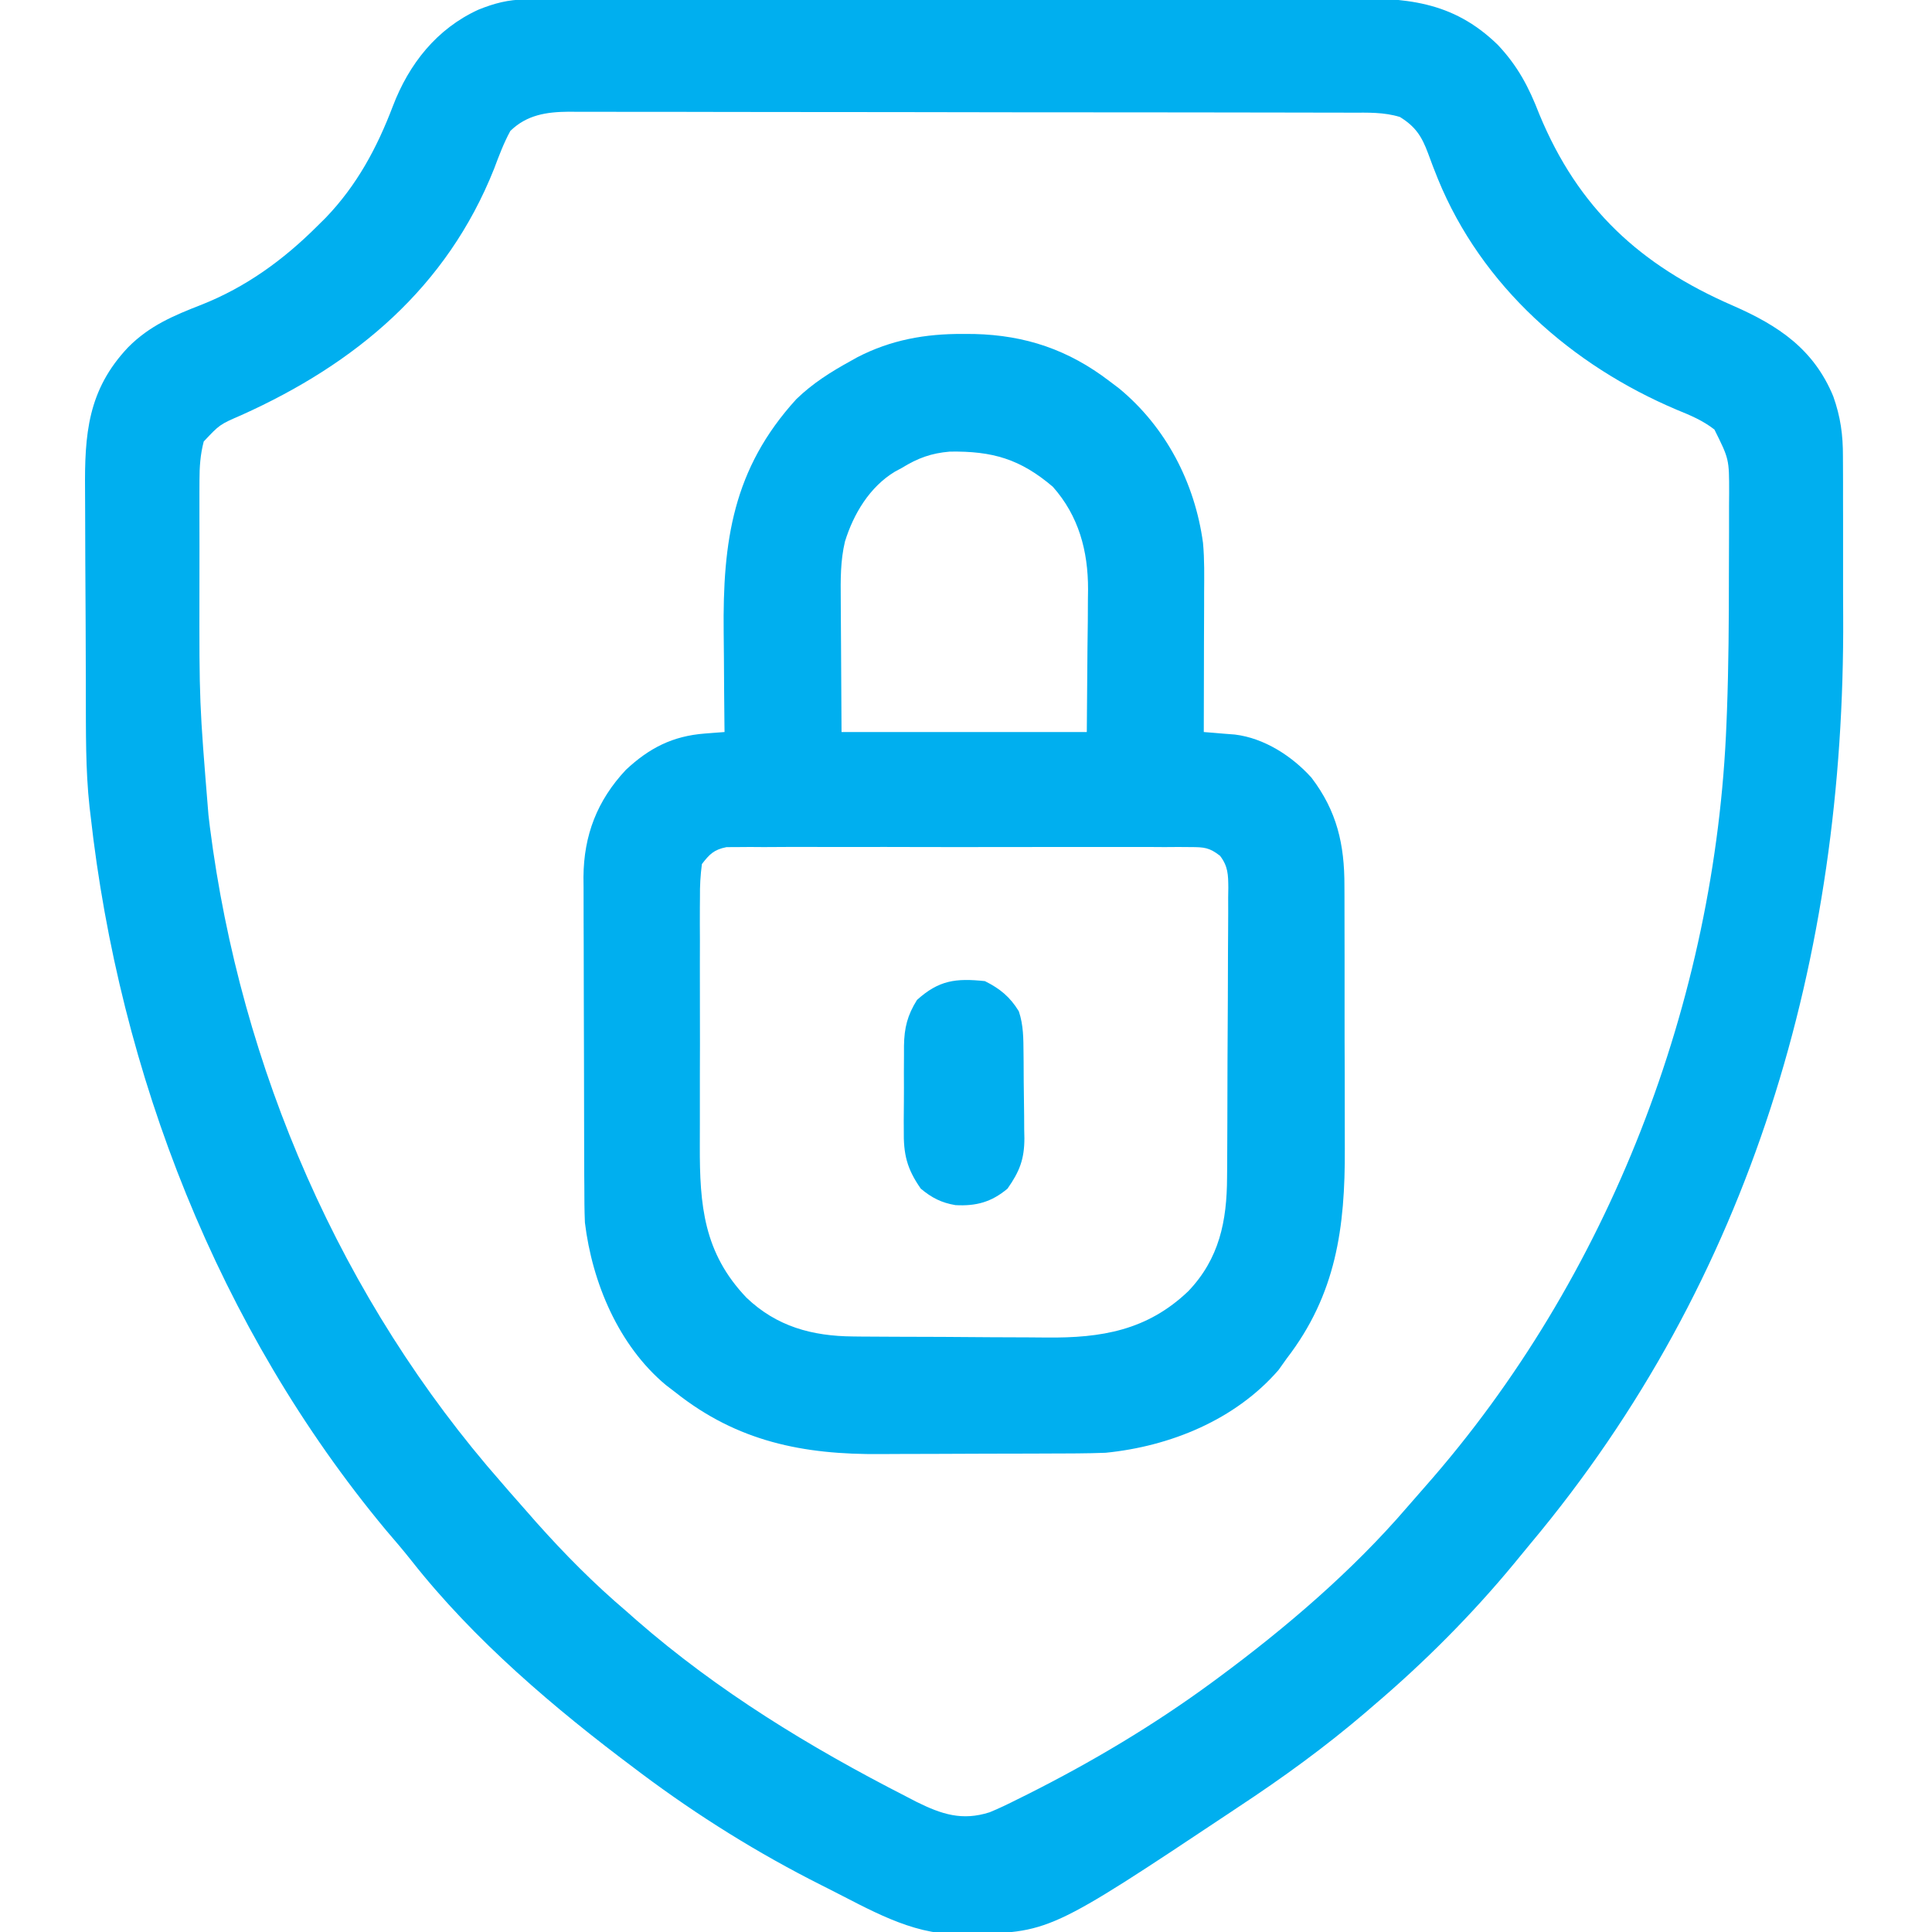 <svg width="40" height="40" viewBox="0 0 40 40" fill="none" xmlns="http://www.w3.org/2000/svg">
<g clip-path="url(#clip0_498_5186)">
<path d="M10.876 -0.01C10.942 -0.011 11.008 -0.011 11.075 -0.012C11.147 -0.012 11.219 -0.011 11.293 -0.011C11.369 -0.012 11.446 -0.012 11.525 -0.012C11.782 -0.013 12.039 -0.014 12.296 -0.014C12.48 -0.014 12.665 -0.015 12.849 -0.015C13.402 -0.017 13.955 -0.018 14.508 -0.018C14.769 -0.019 15.03 -0.019 15.29 -0.02C16.157 -0.021 17.025 -0.022 17.892 -0.023C18.117 -0.023 18.342 -0.023 18.567 -0.023C18.651 -0.023 18.651 -0.023 18.736 -0.023C19.641 -0.024 20.546 -0.026 21.451 -0.028C22.381 -0.031 23.311 -0.032 24.241 -0.033C24.762 -0.033 25.284 -0.033 25.806 -0.035C26.297 -0.037 26.788 -0.038 27.279 -0.037C27.459 -0.037 27.639 -0.037 27.819 -0.038C29.087 -0.045 30.062 0.006 31.011 0.929C31.426 1.371 31.652 1.802 31.869 2.363C32.676 4.316 33.96 5.494 35.878 6.328C36.816 6.738 37.551 7.226 37.956 8.206C38.107 8.632 38.158 9.006 38.156 9.456C38.157 9.556 38.157 9.556 38.157 9.658C38.159 9.878 38.158 10.098 38.158 10.317C38.158 10.473 38.159 10.629 38.159 10.784C38.16 11.112 38.16 11.439 38.159 11.766C38.158 12.096 38.159 12.426 38.161 12.756C38.199 19.806 36.266 26.49 31.684 31.963C31.57 32.1 31.457 32.238 31.344 32.376C30.469 33.435 29.483 34.423 28.437 35.312C28.363 35.376 28.363 35.376 28.288 35.441C27.441 36.166 26.555 36.809 25.624 37.422C25.574 37.455 25.524 37.489 25.473 37.523C21.718 40.022 21.718 40.022 19.994 40.034C19.934 40.037 19.874 40.039 19.812 40.042C18.86 40.05 17.977 39.519 17.148 39.102C17.101 39.078 17.054 39.054 17.005 39.03C15.693 38.37 14.456 37.599 13.28 36.719C13.217 36.672 13.217 36.672 13.153 36.623C11.485 35.376 9.813 33.956 8.522 32.316C8.349 32.097 8.169 31.887 7.987 31.675C4.521 27.506 2.47 22.236 1.874 16.875C1.867 16.82 1.861 16.765 1.854 16.708C1.769 15.932 1.78 15.152 1.777 14.373C1.777 14.255 1.777 14.255 1.777 14.135C1.775 13.722 1.774 13.308 1.773 12.894C1.772 12.469 1.769 12.043 1.766 11.618C1.764 11.289 1.764 10.96 1.763 10.63C1.763 10.474 1.762 10.317 1.761 10.16C1.75 8.994 1.814 8.075 2.655 7.188C3.099 6.741 3.597 6.533 4.172 6.309C5.09 5.945 5.863 5.385 6.562 4.688C6.622 4.628 6.682 4.569 6.744 4.508C7.39 3.835 7.805 3.062 8.134 2.197C8.466 1.327 9.04 0.595 9.906 0.2C10.231 0.069 10.525 -0.01 10.876 -0.01ZM10.566 2.711C10.428 2.963 10.33 3.228 10.229 3.496C9.251 5.951 7.367 7.529 4.999 8.594C4.548 8.789 4.548 8.789 4.218 9.141C4.147 9.412 4.13 9.667 4.13 9.946C4.129 10.027 4.129 10.109 4.129 10.193C4.129 10.28 4.129 10.368 4.129 10.458C4.129 10.55 4.129 10.642 4.129 10.736C4.129 10.932 4.129 11.127 4.13 11.323C4.13 11.615 4.13 11.907 4.129 12.198C4.126 14.541 4.126 14.541 4.316 16.875C4.331 16.999 4.331 16.999 4.346 17.126C4.982 22.118 7.062 26.919 10.39 30.703C10.439 30.76 10.489 30.818 10.54 30.877C10.671 31.028 10.804 31.178 10.937 31.328C10.991 31.39 11.046 31.451 11.101 31.515C11.687 32.173 12.297 32.789 12.968 33.359C13.039 33.422 13.11 33.484 13.183 33.549C14.863 35.013 16.769 36.176 18.749 37.188C18.823 37.226 18.896 37.264 18.972 37.304C19.495 37.563 19.919 37.704 20.49 37.521C20.685 37.441 20.871 37.351 21.059 37.256C21.129 37.221 21.199 37.187 21.271 37.151C22.597 36.485 23.88 35.722 25.077 34.844C25.121 34.812 25.165 34.779 25.21 34.746C26.614 33.709 27.997 32.528 29.135 31.203C29.257 31.061 29.38 30.922 29.503 30.782C33.315 26.461 35.522 20.712 35.745 14.972C35.749 14.888 35.752 14.805 35.755 14.719C35.789 13.784 35.795 12.85 35.795 11.915C35.795 11.621 35.797 11.327 35.798 11.032C35.798 10.843 35.798 10.654 35.798 10.465C35.799 10.335 35.799 10.335 35.8 10.201C35.8 9.505 35.8 9.505 35.495 8.893C35.257 8.707 34.999 8.599 34.721 8.486C32.544 7.566 30.677 5.926 29.77 3.704C29.699 3.529 29.631 3.353 29.567 3.175C29.435 2.821 29.306 2.621 28.984 2.422C28.652 2.32 28.32 2.332 27.976 2.333C27.905 2.333 27.834 2.332 27.761 2.332C27.522 2.331 27.284 2.331 27.045 2.331C26.874 2.331 26.703 2.33 26.533 2.33C26.068 2.329 25.604 2.328 25.139 2.328C24.849 2.328 24.559 2.328 24.269 2.327C23.31 2.326 22.35 2.325 21.391 2.325C21.339 2.325 21.287 2.325 21.234 2.325C21.182 2.325 21.131 2.325 21.077 2.325C20.238 2.325 19.399 2.323 18.56 2.321C17.698 2.32 16.837 2.319 15.975 2.319C15.491 2.318 15.008 2.318 14.524 2.317C14.069 2.315 13.614 2.315 13.159 2.316C12.992 2.316 12.825 2.316 12.658 2.315C12.43 2.314 12.202 2.314 11.974 2.315C11.908 2.314 11.842 2.314 11.774 2.313C11.317 2.317 10.908 2.377 10.566 2.711Z" fill="#00AFEF"/>
<path d="M19.937 6.914C20.015 6.914 20.093 6.915 20.173 6.915C21.232 6.941 22.122 7.242 22.97 7.891C23.036 7.941 23.102 7.991 23.171 8.043C24.141 8.845 24.738 9.996 24.907 11.24C24.939 11.586 24.932 11.933 24.93 12.28C24.93 12.404 24.93 12.404 24.93 12.53C24.93 12.792 24.928 13.053 24.927 13.315C24.927 13.493 24.927 13.672 24.926 13.85C24.926 14.285 24.924 14.721 24.923 15.156C24.982 15.161 25.04 15.165 25.101 15.17C25.178 15.177 25.256 15.183 25.335 15.19C25.412 15.196 25.489 15.202 25.568 15.208C26.174 15.282 26.748 15.652 27.152 16.1C27.681 16.794 27.837 17.485 27.835 18.342C27.835 18.415 27.835 18.489 27.836 18.565C27.837 18.808 27.837 19.05 27.837 19.293C27.837 19.462 27.837 19.632 27.838 19.802C27.838 20.158 27.838 20.514 27.838 20.87C27.837 21.323 27.839 21.776 27.841 22.23C27.842 22.581 27.842 22.932 27.842 23.282C27.842 23.45 27.842 23.616 27.843 23.784C27.85 25.413 27.665 26.794 26.641 28.125C26.585 28.204 26.529 28.283 26.471 28.364C25.574 29.399 24.224 29.945 22.891 30.078C22.695 30.085 22.499 30.09 22.302 30.091C22.247 30.091 22.192 30.091 22.135 30.092C21.954 30.093 21.773 30.093 21.593 30.094C21.53 30.094 21.468 30.094 21.403 30.095C21.072 30.096 20.741 30.096 20.41 30.097C20.071 30.097 19.733 30.099 19.394 30.101C19.131 30.103 18.867 30.103 18.604 30.103C18.479 30.104 18.355 30.104 18.23 30.105C16.629 30.118 15.268 29.847 13.985 28.828C13.919 28.777 13.852 28.726 13.784 28.674C12.806 27.857 12.26 26.554 12.11 25.312C12.099 25.059 12.098 24.806 12.098 24.553C12.097 24.479 12.097 24.404 12.096 24.328C12.095 24.083 12.095 23.839 12.094 23.595C12.094 23.424 12.093 23.253 12.093 23.082C12.092 22.725 12.092 22.367 12.091 22.01C12.091 21.553 12.089 21.096 12.087 20.639C12.085 20.287 12.085 19.934 12.085 19.581C12.085 19.413 12.084 19.245 12.083 19.076C12.082 18.84 12.082 18.604 12.082 18.368C12.082 18.299 12.081 18.231 12.08 18.16C12.086 17.292 12.364 16.573 12.958 15.939C13.443 15.485 13.928 15.238 14.594 15.187C14.67 15.181 14.747 15.175 14.826 15.169C14.883 15.165 14.941 15.161 15.001 15.156C15 15.112 15 15.067 14.999 15.021C14.994 14.552 14.99 14.083 14.988 13.614C14.987 13.44 14.985 13.265 14.983 13.091C14.962 11.209 15.17 9.707 16.489 8.262C16.826 7.936 17.2 7.7 17.608 7.476C17.654 7.45 17.7 7.425 17.747 7.398C18.443 7.037 19.159 6.909 19.937 6.914ZM18.673 9.687C18.625 9.713 18.577 9.739 18.528 9.765C18.006 10.08 17.671 10.639 17.494 11.212C17.399 11.611 17.403 12.001 17.407 12.41C17.407 12.48 17.408 12.55 17.408 12.622C17.409 12.881 17.411 13.139 17.413 13.398C17.416 13.978 17.419 14.559 17.423 15.156C19.098 15.156 20.774 15.156 22.501 15.156C22.506 14.579 22.51 14.002 22.515 13.408C22.517 13.228 22.52 13.047 22.522 12.861C22.523 12.716 22.523 12.57 22.524 12.425C22.525 12.351 22.526 12.278 22.527 12.202C22.528 11.406 22.334 10.682 21.798 10.078C21.121 9.502 20.548 9.337 19.665 9.35C19.277 9.383 19.001 9.485 18.673 9.687ZM14.532 17.89C14.501 18.129 14.489 18.34 14.492 18.578C14.491 18.648 14.491 18.717 14.49 18.788C14.489 19.018 14.489 19.248 14.491 19.477C14.49 19.638 14.49 19.798 14.49 19.958C14.489 20.294 14.49 20.631 14.491 20.967C14.493 21.396 14.492 21.825 14.49 22.253C14.489 22.585 14.489 22.916 14.49 23.247C14.49 23.405 14.49 23.563 14.489 23.721C14.485 24.954 14.569 25.938 15.455 26.867C16.08 27.464 16.814 27.663 17.662 27.67C17.716 27.671 17.77 27.671 17.826 27.672C18.004 27.673 18.182 27.674 18.36 27.675C18.421 27.675 18.483 27.675 18.546 27.676C18.871 27.677 19.196 27.678 19.52 27.679C19.853 27.68 20.186 27.683 20.519 27.686C20.777 27.688 21.036 27.689 21.294 27.689C21.416 27.689 21.539 27.69 21.662 27.692C22.806 27.704 23.753 27.544 24.602 26.733C25.245 26.06 25.402 25.279 25.405 24.379C25.406 24.274 25.406 24.274 25.407 24.168C25.408 23.938 25.409 23.708 25.41 23.479C25.41 23.4 25.411 23.322 25.411 23.241C25.413 22.825 25.414 22.41 25.414 21.995C25.415 21.566 25.418 21.137 25.421 20.707C25.423 20.377 25.424 20.047 25.424 19.718C25.424 19.559 25.425 19.401 25.427 19.243C25.429 19.022 25.429 18.801 25.428 18.58C25.429 18.514 25.43 18.449 25.431 18.381C25.429 18.112 25.426 17.935 25.259 17.718C25.039 17.547 24.931 17.539 24.655 17.538C24.569 17.538 24.483 17.537 24.394 17.536C24.253 17.537 24.253 17.537 24.109 17.538C24.009 17.537 23.91 17.537 23.808 17.536C23.535 17.535 23.263 17.535 22.991 17.536C22.706 17.537 22.421 17.536 22.136 17.536C21.657 17.535 21.178 17.536 20.7 17.537C20.146 17.539 19.593 17.538 19.04 17.537C18.565 17.535 18.09 17.535 17.615 17.536C17.331 17.536 17.047 17.537 16.763 17.535C16.447 17.534 16.131 17.536 15.815 17.538C15.72 17.537 15.626 17.536 15.529 17.536C15.443 17.537 15.357 17.537 15.268 17.538C15.194 17.538 15.119 17.539 15.042 17.539C14.783 17.59 14.691 17.683 14.532 17.89Z" fill="#00AFEF"/>
<path d="M20.391 20.313C20.704 20.469 20.911 20.639 21.094 20.938C21.191 21.229 21.188 21.504 21.191 21.808C21.191 21.87 21.192 21.933 21.193 21.997C21.194 22.13 21.195 22.262 21.195 22.395C21.196 22.529 21.198 22.664 21.2 22.799C21.203 22.994 21.205 23.19 21.205 23.385C21.207 23.445 21.208 23.504 21.209 23.566C21.208 24.001 21.11 24.252 20.86 24.609C20.529 24.887 20.212 24.974 19.782 24.951C19.491 24.902 19.288 24.798 19.063 24.609C18.773 24.193 18.704 23.895 18.712 23.393C18.711 23.331 18.711 23.269 18.711 23.205C18.711 23.074 18.712 22.943 18.714 22.812C18.716 22.613 18.715 22.413 18.714 22.214C18.715 22.086 18.715 21.959 18.716 21.831C18.716 21.772 18.716 21.713 18.716 21.652C18.722 21.278 18.787 21.02 18.985 20.703C19.439 20.293 19.789 20.25 20.391 20.313Z" fill="#00AFEF"/>
</g>
<defs>
<clipPath id="clip0_498_5186">
<rect width="40" height="40" fill="white"/>
</clipPath>
</defs>
</svg>
